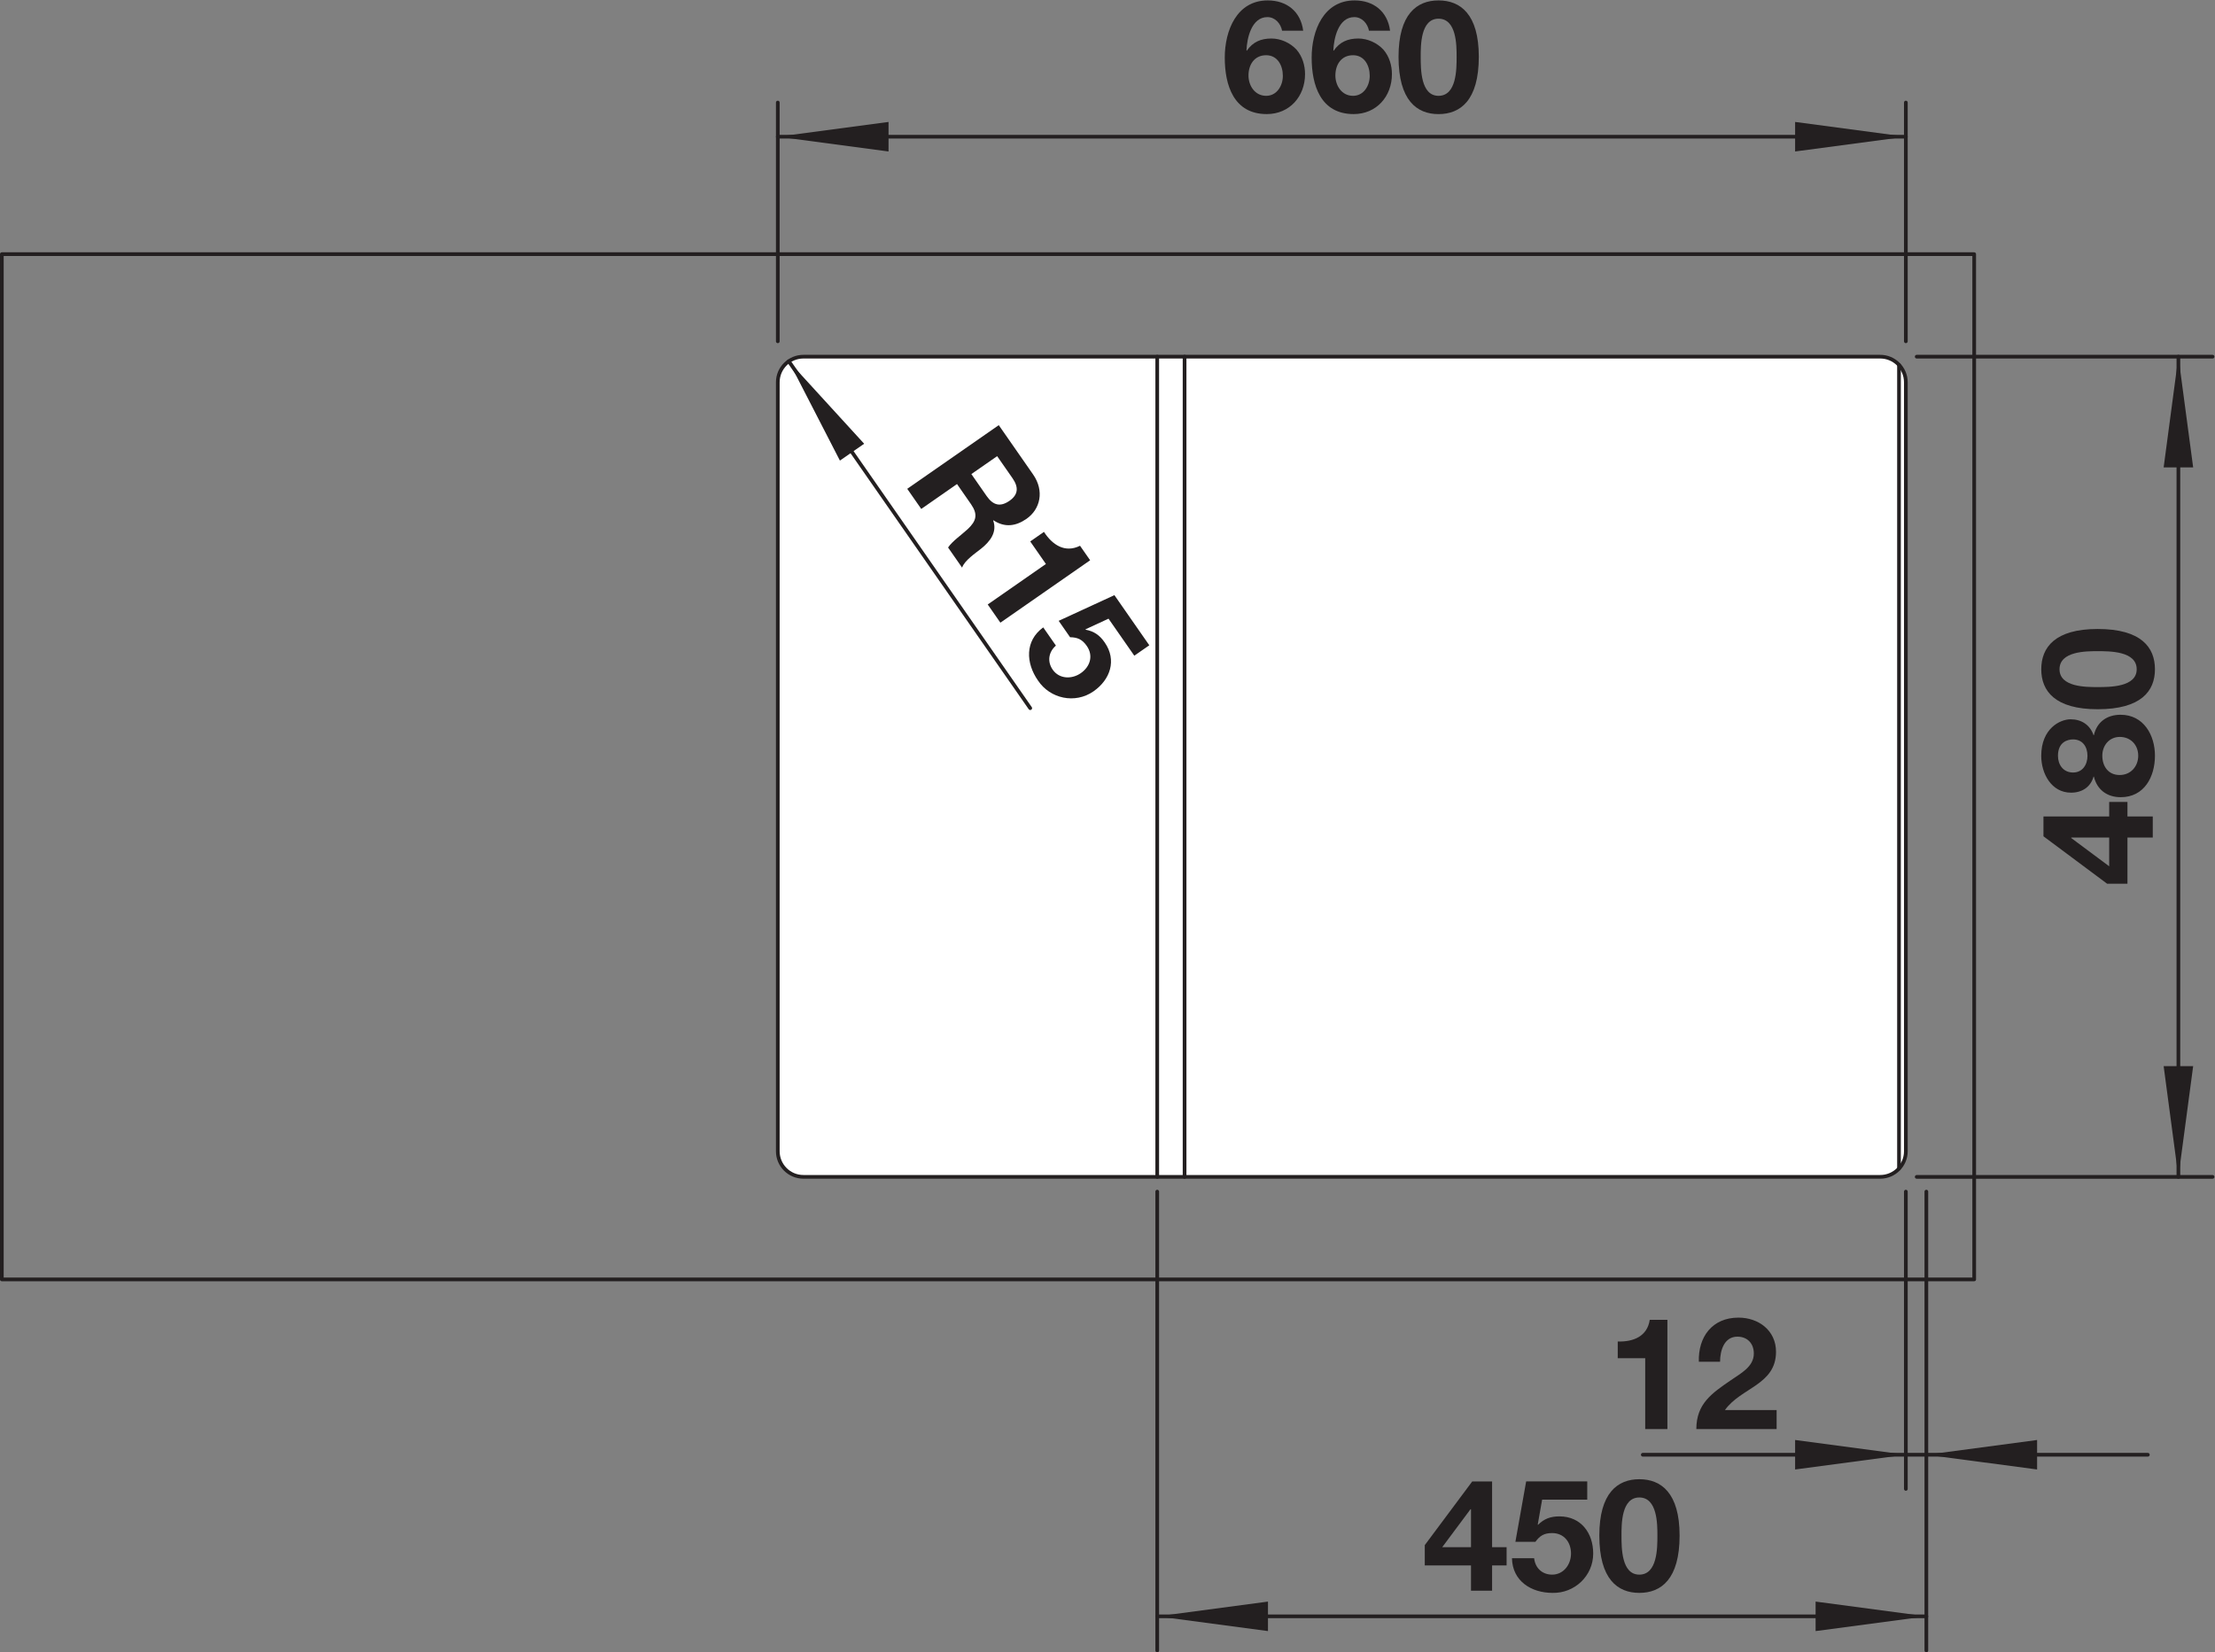 <?xml version="1.0" encoding="UTF-8" standalone="no"?>
<!-- Created with Inkscape (http://www.inkscape.org/) -->

<svg
   version="1.1"
   id="svg2"
   xml:space="preserve"
   width="113.363"
   height="84.587"
   viewBox="0 0 113.363 84.587"
   xmlns="http://www.w3.org/2000/svg"
   xmlns:svg="http://www.w3.org/2000/svg"><rect x="0" y="0" width="113.363" height="84.587" fill="#808080" stroke="none"/><defs
     id="defs6"><clipPath
       clipPathUnits="userSpaceOnUse"
       id="clipPath16"><path
         d="M 0,63.44 H 85.022 V 0 H 0 Z"
         id="path14" /></clipPath><clipPath
       clipPathUnits="userSpaceOnUse"
       id="clipPath46"><path
         d="M 0,63.44 H 85.022 V 0 H 0 Z"
         id="path44" /></clipPath></defs><g
     id="g8"
     transform="matrix(1.333,0,0,-1.333,0,84.587)"><g
       id="g10"><g
         id="g12"
         clip-path="url(#clipPath16)"><g
           id="g18"
           transform="translate(29.863,19.245)"><path
             d="m 0,0 c 0,-0.544 0.441,-0.984 0.984,-0.984 h 41.342 c 0.543,0 0.985,0.44 0.985,0.984 v 29.53 c 0,0.543 -0.442,0.984 -0.985,0.984 H 0.984 C 0.441,30.514 0,30.073 0,29.53 Z"
             style="fill:#ffffff;fill-opacity:1;fill-rule:nonzero;stroke:none"
             id="path20" /></g><g
           id="g22"
           transform="translate(29.863,19.245)"><path
             d="m 0,0 c 0,-0.544 0.441,-0.984 0.984,-0.984 h 41.342 c 0.543,0 0.985,0.44 0.985,0.984 v 29.53 c 0,0.543 -0.442,0.984 -0.985,0.984 H 0.984 C 0.441,30.514 0,30.073 0,29.53 Z"
             style="fill:none;stroke:#231f20;stroke-width:0.142;stroke-linecap:round;stroke-linejoin:round;stroke-miterlimit:10;stroke-dasharray:none;stroke-opacity:1"
             id="path24" /></g><path
           d="M 75.798,53.696 H 0.07 V 14.323 h 75.728 z"
           style="fill:none;stroke:#231f20;stroke-width:0.142;stroke-linecap:round;stroke-linejoin:round;stroke-miterlimit:10;stroke-dasharray:none;stroke-opacity:1"
           id="path26" /></g></g><g
       id="g28"
       transform="translate(44.431,18.26)"><path
         d="M 0,0 V 31.499"
         style="fill:none;stroke:#231f20;stroke-width:0.142;stroke-linecap:round;stroke-linejoin:round;stroke-miterlimit:10;stroke-dasharray:none;stroke-opacity:1"
         id="path30" /></g><g
       id="g32"
       transform="translate(45.481,49.759)"><path
         d="M 0,0 V -31.499"
         style="fill:none;stroke:#231f20;stroke-width:0.142;stroke-linecap:round;stroke-linejoin:round;stroke-miterlimit:10;stroke-dasharray:none;stroke-opacity:1"
         id="path34" /></g><g
       id="g36"
       transform="translate(72.911,49.441)"><path
         d="M 0,0 V -30.863"
         style="fill:none;stroke:#231f20;stroke-width:0.142;stroke-linecap:round;stroke-linejoin:round;stroke-miterlimit:10;stroke-dasharray:none;stroke-opacity:1"
         id="path38" /></g><g
       id="g40"><g
         id="g42"
         clip-path="url(#clipPath46)"><g
           id="g48"
           transform="translate(47.935,60.556)"><path
             d="m 0,0 c 0,-0.39 0.246,-0.78 0.678,-0.78 0.408,0 0.641,0.384 0.641,0.768 0,0.396 -0.204,0.791 -0.641,0.791 C 0.223,0.779 0,0.414 0,0 M 1.29,1.721 C 1.235,2.002 1.02,2.243 0.726,2.243 0.114,2.243 -0.06,1.427 -0.078,0.965 l 0.013,-0.012 c 0.233,0.336 0.539,0.468 0.947,0.468 0.359,0 0.725,-0.168 0.966,-0.432 0.221,-0.258 0.323,-0.599 0.323,-0.935 0,-0.858 -0.594,-1.535 -1.469,-1.535 -1.271,0 -1.613,1.109 -1.613,2.17 0,1.032 0.456,2.195 1.649,2.195 0.726,0 1.265,-0.42 1.362,-1.163 z"
             style="fill:#231f20;fill-opacity:1;fill-rule:nonzero;stroke:none"
             id="path50" /></g><g
           id="g52"
           transform="translate(51.271,60.556)"><path
             d="m 0,0 c 0,-0.39 0.246,-0.78 0.678,-0.78 0.408,0 0.641,0.384 0.641,0.768 0,0.396 -0.204,0.791 -0.641,0.791 C 0.223,0.779 0,0.414 0,0 M 1.29,1.721 C 1.235,2.002 1.02,2.243 0.726,2.243 0.114,2.243 -0.06,1.427 -0.078,0.965 l 0.013,-0.012 c 0.233,0.336 0.539,0.468 0.947,0.468 0.359,0 0.725,-0.168 0.966,-0.432 0.221,-0.258 0.323,-0.599 0.323,-0.935 0,-0.858 -0.594,-1.535 -1.469,-1.535 -1.271,0 -1.613,1.109 -1.613,2.17 0,1.032 0.456,2.195 1.649,2.195 0.726,0 1.265,-0.42 1.362,-1.163 z"
             style="fill:#231f20;fill-opacity:1;fill-rule:nonzero;stroke:none"
             id="path54" /></g><g
           id="g56"
           transform="translate(55.231,59.776)"><path
             d="m 0,0 c 0.695,0 0.695,1.025 0.695,1.499 0,0.438 0,1.463 -0.695,1.463 -0.689,0 -0.684,-1.025 -0.684,-1.463 C -0.684,1.025 -0.684,0 0,0 m 0,3.664 c 0.84,0 1.547,-0.528 1.547,-2.165 0,-1.673 -0.707,-2.201 -1.547,-2.201 -0.834,0 -1.535,0.528 -1.535,2.201 0,1.637 0.701,2.165 1.535,2.165"
             style="fill:#231f20;fill-opacity:1;fill-rule:nonzero;stroke:none"
             id="path58" /></g><g
           id="g60"
           transform="translate(29.863,50.349)"><path
             d="M 0,0 V 9.169"
             style="fill:none;stroke:#231f20;stroke-width:0.142;stroke-linecap:round;stroke-linejoin:round;stroke-miterlimit:10;stroke-dasharray:none;stroke-opacity:1"
             id="path62" /></g><g
           id="g64"
           transform="translate(73.174,50.349)"><path
             d="M 0,0 V 9.169"
             style="fill:none;stroke:#231f20;stroke-width:0.142;stroke-linecap:round;stroke-linejoin:round;stroke-miterlimit:10;stroke-dasharray:none;stroke-opacity:1"
             id="path66" /></g><g
           id="g68"
           transform="translate(29.863,58.206)"><path
             d="M 0,0 H 43.311"
             style="fill:none;stroke:#231f20;stroke-width:0.142;stroke-linecap:round;stroke-linejoin:round;stroke-miterlimit:10;stroke-dasharray:none;stroke-opacity:1"
             id="path70" /></g><g
           id="g72"
           transform="translate(29.863,58.206)"><path
             d="M 0,0 4.252,0.567 V -0.567 Z"
             style="fill:#231f20;fill-opacity:1;fill-rule:nonzero;stroke:none"
             id="path74" /></g><g
           id="g76"
           transform="translate(73.174,58.206)"><path
             d="M 0,0 -4.252,-0.567 V 0.567 Z"
             style="fill:#231f20;fill-opacity:1;fill-rule:nonzero;stroke:none"
             id="path78" /></g><g
           id="g80"
           transform="translate(79.524,31.292)"><path
             d="M 0,0 V -0.019 L 1.457,-1.104 V 0 Z M 2.158,0 V -1.775 H 1.379 L -1.067,0.048 V 0.81 H 1.457 V 1.367 H 2.158 V 0.81 H 3.13 V 0 Z"
             style="fill:#231f20;fill-opacity:1;fill-rule:nonzero;stroke:none"
             id="path82" /></g><g
           id="g84"
           transform="translate(82.096,34.436)"><path
             d="m 0,0 c 0,0.408 -0.288,0.72 -0.708,0.72 -0.401,0 -0.671,-0.324 -0.671,-0.72 0,-0.413 0.233,-0.743 0.665,-0.743 C -0.282,-0.743 0,-0.407 0,0 m -1.949,-0.006 c 0,0.355 -0.192,0.63 -0.552,0.63 -0.216,0 -0.581,-0.102 -0.581,-0.63 0,-0.342 0.203,-0.641 0.581,-0.641 0.36,0 0.552,0.299 0.552,0.641 m -1.775,0 c 0,1.044 0.719,1.403 1.127,1.403 0.414,0 0.743,-0.21 0.882,-0.611 h 0.012 c 0.114,0.504 0.498,0.785 1.025,0.785 0.888,0 1.32,-0.785 1.32,-1.571 0,-0.81 -0.409,-1.595 -1.314,-1.595 -0.533,0 -0.911,0.294 -1.031,0.792 h -0.012 c -0.114,-0.408 -0.45,-0.618 -0.864,-0.618 -0.755,0 -1.145,0.732 -1.145,1.415"
             style="fill:#231f20;fill-opacity:1;fill-rule:nonzero;stroke:none"
             id="path86" /></g><g
           id="g88"
           transform="translate(82.037,37.754)"><path
             d="m 0,0 c 0,0.695 -1.026,0.695 -1.5,0.695 -0.437,0 -1.463,0 -1.463,-0.695 0,-0.689 1.026,-0.684 1.463,-0.684 0.474,0 1.5,0 1.5,0.684 m -3.664,0 c 0,0.84 0.527,1.547 2.164,1.547 1.674,0 2.201,-0.707 2.201,-1.547 0,-0.834 -0.527,-1.535 -2.201,-1.535 -1.637,0 -2.164,0.701 -2.164,1.535"
             style="fill:#231f20;fill-opacity:1;fill-rule:nonzero;stroke:none"
             id="path90" /></g><g
           id="g92"
           transform="translate(73.591,49.759)"><path
             d="M 0,0 H 11.36"
             style="fill:none;stroke:#231f20;stroke-width:0.142;stroke-linecap:round;stroke-linejoin:round;stroke-miterlimit:10;stroke-dasharray:none;stroke-opacity:1"
             id="path94" /></g><g
           id="g96"
           transform="translate(73.591,18.26)"><path
             d="M 0,0 H 11.36"
             style="fill:none;stroke:#231f20;stroke-width:0.142;stroke-linecap:round;stroke-linejoin:round;stroke-miterlimit:10;stroke-dasharray:none;stroke-opacity:1"
             id="path98" /></g><g
           id="g100"
           transform="translate(83.638,18.26)"><path
             d="M 0,0 V 31.499"
             style="fill:none;stroke:#231f20;stroke-width:0.142;stroke-linecap:round;stroke-linejoin:round;stroke-miterlimit:10;stroke-dasharray:none;stroke-opacity:1"
             id="path102" /></g><g
           id="g104"
           transform="translate(83.638,49.759)"><path
             d="M 0,0 0.567,-4.252 H -0.566 Z"
             style="fill:#231f20;fill-opacity:1;fill-rule:nonzero;stroke:none"
             id="path106" /></g><g
           id="g108"
           transform="translate(83.638,18.26)"><path
             d="M 0,0 -0.566,4.252 H 0.567 Z"
             style="fill:#231f20;fill-opacity:1;fill-rule:nonzero;stroke:none"
             id="path110" /></g><g
           id="g112"
           transform="translate(37.295,45.25)"><path
             d="m 0,0 0.589,-0.847 c 0.244,-0.349 0.518,-0.427 0.872,-0.181 0.34,0.236 0.361,0.52 0.118,0.87 L 0.99,0.688 Z M 1.052,1.879 2.371,-0.016 C 2.809,-0.646 2.649,-1.349 2.117,-1.719 1.704,-2.006 1.281,-2.061 0.848,-1.775 L 0.838,-1.783 C 0.999,-2.233 0.715,-2.592 0.373,-2.866 0.162,-3.035 -0.263,-3.316 -0.356,-3.593 l -0.538,0.773 c 0.16,0.242 0.503,0.473 0.757,0.709 0.331,0.31 0.394,0.566 0.123,0.955 l -0.537,0.773 -1.373,-0.956 -0.538,0.773 z"
             style="fill:#231f20;fill-opacity:1;fill-rule:nonzero;stroke:none"
             id="path114" /></g><g
           id="g116"
           transform="translate(38.409,39.543)"><path
             d="M 0,0 -0.486,0.699 1.748,2.254 1.146,3.12 1.673,3.487 C 1.996,2.989 2.477,2.666 3.058,2.954 L 3.446,2.397 Z"
             style="fill:#231f20;fill-opacity:1;fill-rule:nonzero;stroke:none"
             id="path118" /></g><g
           id="g120"
           transform="translate(43.551,38.275)"><path
             d="M 0,0 -0.99,1.422 -1.868,1.016 -1.872,0.999 c 0.326,-0.059 0.544,-0.213 0.735,-0.49 0.474,-0.68 0.214,-1.43 -0.43,-1.878 -0.709,-0.493 -1.667,-0.283 -2.132,0.417 -0.466,0.669 -0.51,1.521 0.202,2.039 L -3.01,0.388 c -0.286,-0.248 -0.338,-0.616 -0.123,-0.925 0.254,-0.364 0.735,-0.373 1.079,-0.133 0.36,0.25 0.49,0.67 0.23,1.044 -0.175,0.251 -0.354,0.331 -0.642,0.335 l -0.438,0.63 2.14,0.986 1.34,-1.925 z"
             style="fill:#231f20;fill-opacity:1;fill-rule:nonzero;stroke:none"
             id="path122" /></g><g
           id="g124"
           transform="translate(30.285,49.582)"><path
             d="M 0,0 9.27,-13.322"
             style="fill:none;stroke:#231f20;stroke-width:0.142;stroke-linecap:round;stroke-linejoin:round;stroke-miterlimit:10;stroke-dasharray:none;stroke-opacity:1"
             id="path126" /></g><g
           id="g128"
           transform="translate(64.019,8.574)"><path
             d="m 0,0 h -0.852 v 2.723 h -1.055 v 0.641 c 0.594,-0.018 1.134,0.192 1.229,0.833 H 0 Z"
             style="fill:#231f20;fill-opacity:1;fill-rule:nonzero;stroke:none"
             id="path130" /></g><g
           id="g132"
           transform="translate(65.226,11.159)"><path
             d="m 0,0 c -0.03,0.959 0.516,1.696 1.523,1.696 0.768,0 1.44,-0.491 1.44,-1.312 0,-1.272 -1.35,-1.374 -1.961,-2.238 h 1.984 v -0.731 h -3.082 c 0,0.978 0.6,1.379 1.325,1.877 0.367,0.258 0.882,0.51 0.882,1.025 0,0.402 -0.263,0.648 -0.63,0.648 C 0.978,0.965 0.815,0.443 0.815,0 Z"
             style="fill:#231f20;fill-opacity:1;fill-rule:nonzero;stroke:none"
             id="path134" /></g><g
           id="g136"
           transform="translate(73.174,17.694)"><path
             d="M 0,0 V -11.417"
             style="fill:none;stroke:#231f20;stroke-width:0.142;stroke-linecap:round;stroke-linejoin:round;stroke-miterlimit:10;stroke-dasharray:none;stroke-opacity:1"
             id="path138" /></g><g
           id="g140"
           transform="translate(73.961,17.694)"><path
             d="M 0,0 V -17.623"
             style="fill:none;stroke:#231f20;stroke-width:0.142;stroke-linecap:round;stroke-linejoin:round;stroke-miterlimit:10;stroke-dasharray:none;stroke-opacity:1"
             id="path142" /></g><g
           id="g144"
           transform="translate(82.465,7.589)"><path
             d="M 0,0 H -19.391"
             style="fill:none;stroke:#231f20;stroke-width:0.142;stroke-linecap:round;stroke-linejoin:round;stroke-miterlimit:10;stroke-dasharray:none;stroke-opacity:1"
             id="path146" /></g><g
           id="g148"
           transform="translate(73.174,7.589)"><path
             d="M 0,0 -4.252,-0.566 V 0.567 Z"
             style="fill:#231f20;fill-opacity:1;fill-rule:nonzero;stroke:none"
             id="path150" /></g><g
           id="g152"
           transform="translate(73.961,7.589)"><path
             d="M 0,0 4.252,0.567 V -0.566 Z"
             style="fill:#231f20;fill-opacity:1;fill-rule:nonzero;stroke:none"
             id="path154" /></g><g
           id="g156"
           transform="translate(56.478,5.497)"><path
             d="M 0,0 H -0.019 L -1.104,-1.457 H 0 Z m 0,-2.158 h -1.775 v 0.779 L 0.048,1.067 H 0.81 V -1.457 H 1.367 V -2.158 H 0.81 V -3.13 H 0 Z"
             style="fill:#231f20;fill-opacity:1;fill-rule:nonzero;stroke:none"
             id="path158" /></g><g
           id="g160"
           transform="translate(60.941,5.864)"><path
             d="M 0,0 H -1.732 L -1.9,-0.953 -1.889,-0.966 c 0.235,0.235 0.486,0.324 0.822,0.324 0.828,0 1.296,-0.641 1.296,-1.427 0,-0.864 -0.72,-1.529 -1.56,-1.511 -0.815,0 -1.541,0.45 -1.559,1.331 h 0.851 c 0.042,-0.378 0.312,-0.63 0.69,-0.63 0.444,0 0.726,0.391 0.726,0.81 0,0.438 -0.271,0.786 -0.726,0.786 -0.305,0 -0.473,-0.103 -0.641,-0.336 h -0.768 l 0.413,2.32 H 0 Z"
             style="fill:#231f20;fill-opacity:1;fill-rule:nonzero;stroke:none"
             id="path162" /></g><g
           id="g164"
           transform="translate(62.94,2.985)"><path
             d="m 0,0 c 0.695,0 0.695,1.026 0.695,1.5 0,0.437 0,1.463 -0.695,1.463 -0.689,0 -0.684,-1.026 -0.684,-1.463 0,-0.474 0,-1.5 0.684,-1.5 M 0,3.664 C 0.84,3.664 1.547,3.137 1.547,1.5 1.547,-0.174 0.84,-0.701 0,-0.701 c -0.834,0 -1.535,0.527 -1.535,2.201 0,1.637 0.701,2.164 1.535,2.164"
             style="fill:#231f20;fill-opacity:1;fill-rule:nonzero;stroke:none"
             id="path166" /></g><g
           id="g168"
           transform="translate(44.431,17.694)"><path
             d="M 0,0 V -17.623"
             style="fill:none;stroke:#231f20;stroke-width:0.142;stroke-linecap:round;stroke-linejoin:round;stroke-miterlimit:10;stroke-dasharray:none;stroke-opacity:1"
             id="path170" /></g><g
           id="g172"
           transform="translate(73.961,1.383)"><path
             d="M 0,0 H -29.529"
             style="fill:none;stroke:#231f20;stroke-width:0.142;stroke-linecap:round;stroke-linejoin:round;stroke-miterlimit:10;stroke-dasharray:none;stroke-opacity:1"
             id="path174" /></g><g
           id="g176"
           transform="translate(73.961,1.383)"><path
             d="M 0,0 -4.252,-0.566 V 0.567 Z"
             style="fill:#231f20;fill-opacity:1;fill-rule:nonzero;stroke:none"
             id="path178" /></g><g
           id="g180"
           transform="translate(44.431,1.383)"><path
             d="M 0,0 4.252,0.567 V -0.566 Z"
             style="fill:#231f20;fill-opacity:1;fill-rule:nonzero;stroke:none"
             id="path182" /></g><g
           id="g184"
           transform="translate(30.285,49.582)"><path
             d="M 0,0 2.894,-3.167 1.963,-3.814 Z"
             style="fill:#231f20;fill-opacity:1;fill-rule:nonzero;stroke:none"
             id="path186" /></g></g></g></g></svg>
